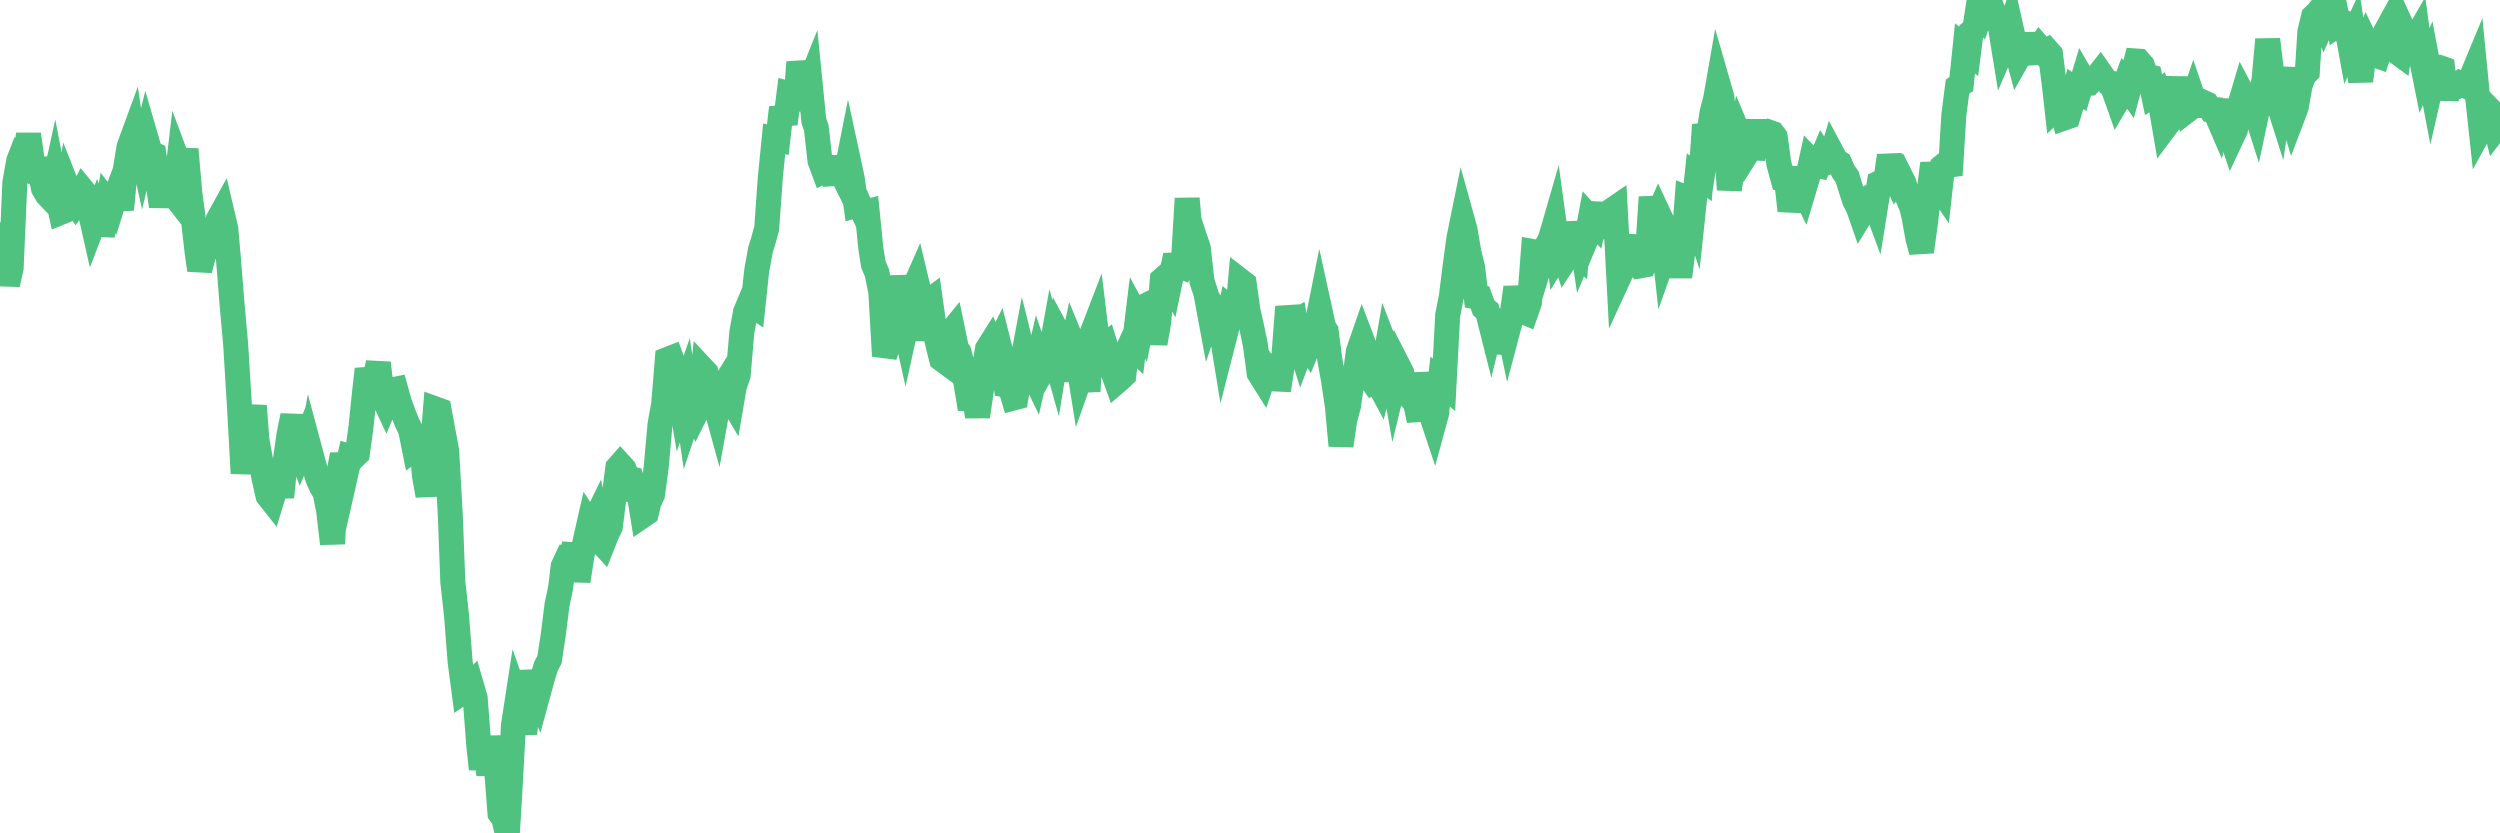 <?xml version="1.0"?><svg width="150px" height="50px" xmlns="http://www.w3.org/2000/svg" xmlns:xlink="http://www.w3.org/1999/xlink"> <polyline fill="none" stroke="#4fc280" stroke-width="1.5px" stroke-linecap="round" stroke-miterlimit="5" points="0.00,14.09 0.22,15.57 0.45,17.06 0.67,16.07 0.89,10.97 1.12,9.66 1.34,9.09 1.56,9.13 1.71,8.06 1.94,9.68 2.16,10.22 2.38,10.19 2.61,11.30 2.83,11.68 3.05,11.91 3.27,10.90 3.42,11.68 3.65,12.74 3.87,12.65 4.09,11.33 4.32,11.91 4.54,12.22 4.76,11.91 4.99,11.45 5.14,11.63 5.36,12.49 5.58,13.47 5.81,12.87 6.03,13.47 6.25,13.48 6.48,12.18 6.70,12.47 6.85,11.99 7.07,11.41 7.29,12.57 7.52,10.18 7.74,8.82 7.96,8.22 8.19,9.77 8.41,8.57 8.56,9.25 8.78,8.35 9.01,9.14 9.23,9.25 9.45,10.70 9.68,12.38 9.90,11.06 10.12,11.13 10.27,11.48 10.49,11.76 10.72,9.81 10.94,10.40 11.16,8.96 11.39,11.59 11.61,13.23 11.83,15.16 11.98,16.20 12.21,15.32 12.43,13.53 12.65,14.58 12.88,14.69 13.10,13.16 13.32,12.76 13.55,13.74 13.70,15.46 13.92,18.21 14.14,20.67 14.37,24.43 14.59,28.40 14.81,26.47 15.04,25.82 15.26,24.35 15.41,26.37 15.63,27.58 15.85,28.73 16.08,29.74 16.30,30.02 16.52,29.30 16.75,28.71 16.90,29.83 17.12,27.62 17.34,26.08 17.57,24.94 17.79,26.59 18.01,27.15 18.24,26.60 18.46,27.88 18.61,27.06 18.83,27.88 19.05,28.66 19.28,29.19 19.50,29.55 19.72,30.64 19.95,32.62 20.17,28.79 20.32,28.46 20.54,27.28 20.77,28.35 20.99,27.38 21.21,27.44 21.44,27.22 21.66,25.62 21.88,23.47 22.03,22.15 22.25,23.01 22.48,22.75 22.70,21.78 22.92,23.69 23.15,24.18 23.37,23.66 23.59,23.38 23.74,23.35 23.97,24.17 24.19,24.77 24.41,25.33 24.64,25.81 24.86,26.91 25.08,26.74 25.31,26.50 25.46,28.49 25.68,29.73 25.90,27.41 26.13,24.54 26.35,24.62 26.57,25.82 26.80,27.05 27.02,30.94 27.17,34.92 27.39,36.92 27.61,39.73 27.84,41.47 28.06,41.32 28.28,41.09 28.51,41.88 28.73,44.76 28.88,46.14 29.10,44.50 29.33,46.48 29.55,44.21 29.77,45.85 30.00,48.80 30.22,49.10 30.44,50.00 30.59,47.53 30.81,43.50 31.04,42.01 31.26,42.63 31.48,44.01 31.71,41.95 31.93,40.29 32.08,41.01 32.30,41.58 32.53,40.74 32.75,40.00 32.97,39.57 33.20,38.06 33.42,36.30 33.64,35.25 33.79,33.98 34.02,33.49 34.24,33.52 34.46,32.67 34.68,34.86 34.91,33.38 35.13,32.37 35.35,31.40 35.50,31.63 35.73,31.16 35.95,32.40 36.17,32.64 36.40,32.06 36.62,31.60 36.84,29.82 37.07,28.06 37.22,27.89 37.44,28.13 37.66,28.69 37.89,28.74 38.11,29.46 38.33,29.51 38.56,30.94 38.78,30.79 38.93,30.16 39.15,29.67 39.37,28.05 39.60,25.47 39.82,24.25 40.04,21.57 40.27,21.48 40.49,22.10 40.64,22.77 40.86,24.08 41.09,23.42 41.31,24.92 41.53,24.26 41.76,24.77 41.98,24.33 42.20,22.18 42.35,22.34 42.57,23.67 42.80,23.85 43.02,24.65 43.24,23.43 43.47,23.06 43.69,23.68 43.91,24.05 44.06,23.17 44.29,22.51 44.51,19.93 44.73,18.73 44.96,18.18 45.18,18.33 45.40,16.26 45.63,14.98 45.78,14.51 46.00,13.71 46.22,10.65 46.45,8.33 46.67,8.38 46.89,6.45 47.11,7.43 47.34,5.62 47.49,5.66 47.71,6.61 47.93,3.73 48.16,4.90 48.38,5.48 48.60,4.93 48.83,7.25 48.98,7.68 49.20,9.65 49.42,10.24 49.65,10.12 49.87,10.18 50.09,11.02 50.32,9.42 50.54,10.48 50.69,10.78 50.91,9.67 51.13,10.69 51.36,12.33 51.58,12.27 51.80,12.76 52.03,12.70 52.25,14.90 52.40,15.86 52.62,16.38 52.85,17.53 53.07,21.36 53.29,20.68 53.52,19.60 53.74,16.58 53.96,18.29 54.11,18.74 54.33,19.73 54.56,18.69 54.78,17.43 55.00,16.93 55.23,17.90 55.45,20.41 55.67,18.11 55.82,18.00 56.05,19.66 56.27,20.66 56.49,21.54 56.72,21.71 56.94,20.08 57.16,19.81 57.39,20.92 57.54,21.13 57.76,21.97 57.98,23.12 58.21,24.53 58.43,23.56 58.65,24.99 58.88,23.44 59.10,21.83 59.25,20.93 59.47,20.58 59.69,21.08 59.92,20.62 60.14,21.49 60.36,23.10 60.59,23.14 60.81,23.88 60.96,23.84 61.18,22.56 61.41,21.34 61.63,22.23 61.85,22.14 62.08,22.62 62.30,21.65 62.52,22.29 62.67,22.03 62.89,21.97 63.12,20.70 63.34,21.49 63.56,20.14 63.79,20.57 64.01,22.85 64.16,21.70 64.38,20.66 64.61,21.22 64.83,22.60 65.05,21.98 65.28,23.47 65.50,20.05 65.72,19.48 65.87,20.71 66.09,20.90 66.32,20.72 66.54,21.42 66.76,22.27 66.99,22.91 67.21,22.72 67.43,22.51 67.58,21.17 67.81,20.67 68.03,20.88 68.25,19.07 68.48,19.50 68.70,18.36 68.92,18.25 69.15,19.59 69.30,20.60 69.52,19.35 69.74,16.78 69.97,16.58 70.19,16.96 70.41,15.90 70.64,15.89 70.86,15.98 71.01,15.59 71.23,11.91 71.45,14.50 71.68,14.24 71.90,14.90 72.12,16.89 72.35,17.58 72.57,18.76 72.72,18.32 72.94,18.67 73.17,19.19 73.39,20.54 73.61,19.68 73.84,18.53 74.06,18.71 74.28,18.56 74.43,16.85 74.65,17.02 74.88,18.65 75.10,19.62 75.32,20.68 75.55,22.39 75.77,22.74 75.99,22.09 76.14,22.29 76.37,22.59 76.59,22.74 76.81,22.75 77.04,21.26 77.26,18.41 77.48,19.46 77.71,19.32 77.86,20.25 78.08,20.96 78.30,20.38 78.52,20.74 78.75,20.19 78.97,19.69 79.19,18.59 79.42,19.64 79.57,19.87 79.79,21.59 80.01,22.81 80.24,24.35 80.46,26.74 80.68,25.21 80.91,24.35 81.06,23.31 81.28,22.73 81.50,21.09 81.73,20.43 81.95,21.01 82.17,22.60 82.40,22.94 82.62,22.84 82.77,23.12 82.99,22.25 83.21,20.98 83.44,21.58 83.66,22.84 83.88,21.93 84.11,22.38 84.33,23.31 84.48,23.33 84.70,23.92 84.93,24.18 85.15,25.22 85.37,22.40 85.60,23.85 85.82,24.71 86.04,25.37 86.19,24.82 86.41,22.89 86.64,23.09 86.86,18.92 87.08,17.79 87.31,15.95 87.53,14.32 87.75,13.24 87.90,13.78 88.13,15.13 88.35,16.02 88.57,17.81 88.80,17.85 89.02,18.47 89.24,18.65 89.47,19.56 89.62,18.95 89.84,21.15 90.06,20.21 90.29,18.62 90.51,19.67 90.73,18.84 90.95,17.25 91.18,18.40 91.33,18.68 91.55,18.77 91.77,18.14 92.00,15.10 92.22,15.14 92.44,15.71 92.67,14.96 92.89,14.59 93.04,14.28 93.26,13.52 93.49,15.21 93.71,14.85 93.93,15.54 94.16,15.19 94.38,14.98 94.60,15.18 94.75,13.33 94.97,14.81 95.20,14.26 95.42,13.09 95.64,13.33 95.87,12.20 96.09,14.27 96.24,13.26 96.46,13.30 96.69,12.63 96.91,12.48 97.13,16.65 97.36,16.15 97.58,15.29 97.80,14.16 97.95,15.26 98.17,15.63 98.40,15.95 98.62,15.91 98.84,15.32 99.07,11.83 99.29,13.34 99.51,12.83 99.66,13.15 99.89,15.23 100.11,14.61 100.33,14.47 100.56,14.86 100.78,16.61 101.00,14.87 101.23,11.89 101.38,11.95 101.60,12.62 101.82,10.54 102.05,10.70 102.27,7.49 102.49,8.26 102.72,6.77 102.94,5.92 103.09,5.06 103.31,5.82 103.53,7.86 103.76,11.38 103.98,9.81 104.20,9.45 104.43,8.28 104.65,8.80 104.80,9.22 105.02,8.87 105.25,8.88 105.47,7.24 105.69,8.91 105.92,8.06 106.14,7.93 106.36,8.01 106.51,8.21 106.73,9.82 106.96,10.67 107.18,10.68 107.40,12.64 107.63,11.54 107.85,11.51 108.07,11.12 108.22,11.43 108.45,10.66 108.67,9.66 108.89,9.89 109.12,9.94 109.34,9.42 109.56,9.77 109.79,9.68 109.93,9.21 110.16,9.64 110.38,9.78 110.60,10.29 110.83,10.61 111.05,11.33 111.27,12.01 111.50,12.46 111.65,12.89 111.87,12.53 112.09,11.88 112.32,11.75 112.54,12.34 112.76,10.97 112.99,10.86 113.14,10.90 113.36,9.34 113.58,10.32 113.81,10.84 114.03,10.57 114.25,11.01 114.48,11.90 114.70,12.41 114.85,13.04 115.07,14.28 115.29,15.10 115.52,13.41 115.74,11.53 115.96,9.81 116.19,10.99 116.41,11.31 116.56,9.98 116.78,9.80 117.01,10.51 117.23,6.90 117.45,5.20 117.68,5.04 117.90,2.90 118.12,3.09 118.27,1.91 118.49,1.72 118.72,0.21 118.94,0.60 119.16,0.00 119.39,0.12 119.61,0.72 119.83,1.12 119.98,1.36 120.21,2.78 120.43,2.27 120.65,1.60 120.88,2.62 121.10,3.44 121.32,3.05 121.55,2.80 121.70,2.06 121.92,3.17 122.14,3.15 122.36,2.84 122.59,3.11 122.81,3.01 123.03,3.26 123.26,5.09 123.41,6.43 123.63,6.22 123.85,7.08 124.08,7.00 124.30,6.26 124.52,5.34 124.75,5.49 124.97,4.76 125.12,5.02 125.34,5.00 125.57,4.75 125.79,4.65 126.01,4.37 126.24,4.70 126.46,4.94 126.68,4.99 126.83,5.41 127.05,6.03 127.28,5.64 127.50,5.05 127.72,5.36 127.95,4.51 128.17,3.66 128.32,3.67 128.54,3.92 128.77,4.57 128.99,4.62 129.21,5.68 129.44,5.53 129.66,6.38 129.88,7.67 130.03,7.47 130.25,6.37 130.48,5.83 130.70,4.70 130.92,6.08 131.15,6.69 131.37,6.52 131.59,5.89 131.74,6.33 131.97,6.33 132.19,6.14 132.41,6.24 132.64,6.57 132.86,6.58 133.08,7.09 133.31,6.04 133.46,6.86 133.68,7.61 133.90,8.26 134.13,7.77 134.35,6.42 134.57,5.68 134.79,6.10 135.02,6.33 135.17,6.16 135.39,6.85 135.61,5.82 135.84,4.81 136.06,2.37 136.28,4.18 136.51,5.60 136.73,6.29 136.88,5.27 137.10,4.10 137.33,6.28 137.55,7.02 137.77,6.44 138.00,5.15 138.22,4.54 138.44,4.31 138.59,1.92 138.81,1.00 139.04,0.78 139.26,0.51 139.48,1.13 139.71,0.61 139.93,0.75 140.15,0.71 140.30,1.45 140.53,1.29 140.75,1.39 140.97,2.59 141.20,2.10 141.42,3.56 141.64,4.86 141.87,2.99 142.01,2.62 142.24,3.10 142.46,3.28 142.68,3.36 142.91,2.67 143.13,1.92 143.35,1.52 143.58,2.58 143.73,3.06 143.95,3.22 144.17,1.74 144.40,2.25 144.62,2.24 144.84,2.50 145.07,2.10 145.22,3.20 145.44,4.30 145.66,3.80 145.89,5.01 146.11,4.05 146.33,4.04 146.56,4.12 146.78,5.96 146.93,5.00 147.15,5.16 147.37,5.18 147.60,5.00 147.82,5.10 148.04,4.90 148.27,4.67 148.49,4.14 148.64,5.67 148.86,7.71 149.09,7.29 149.31,6.51 149.53,6.74 149.76,7.68 150.00,7.37 "/></svg>